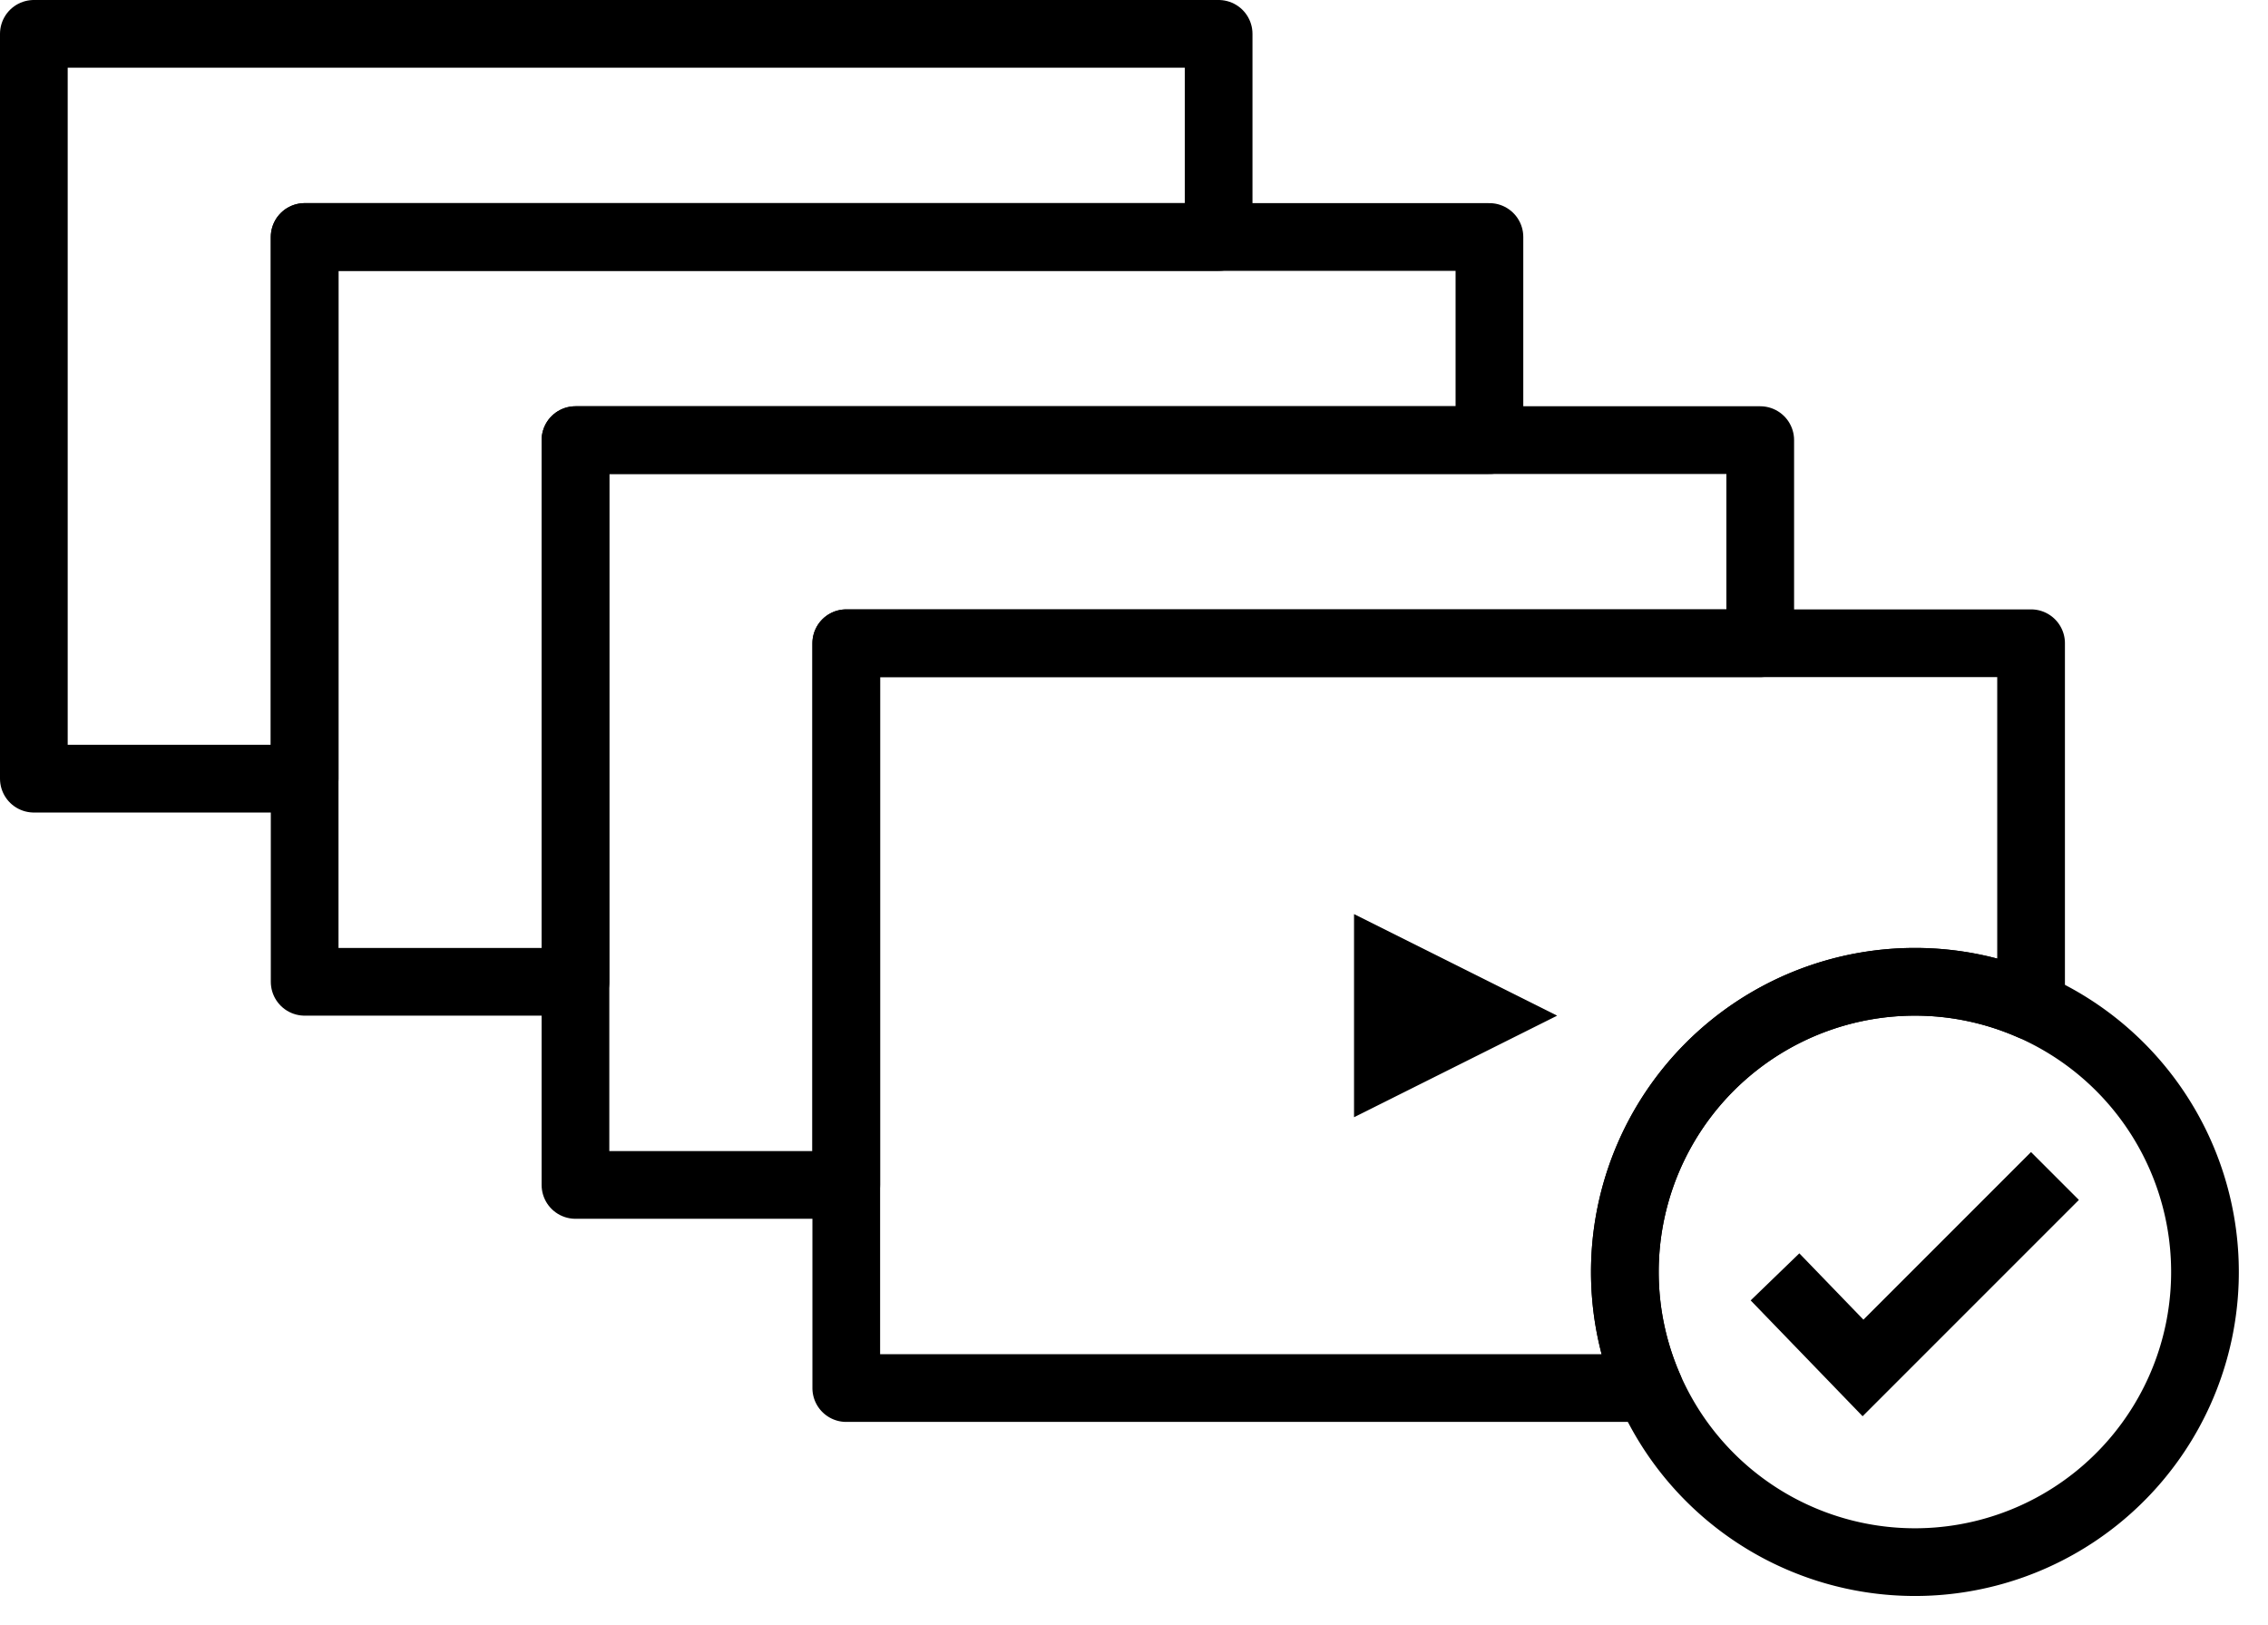 <svg width="67" height="48" viewBox="0 0 67 48" xmlns="http://www.w3.org/2000/svg">
    <g fill="none" fill-rule="evenodd">
        <g stroke="#000" stroke-linejoin="round" stroke-width="2">
            <path d="M36 7V1H1v22h8V7z"/>
            <path d="M17 13h27V7H9v22h8z"/>
            <path d="M25 19h27v-6H17v22h8z"/>
            <path d="M56.571 29c1.22 0 2.378.259 3.43.719V19H25v22h23.717a8.57 8.57 0 0 1 7.853-12z"/>
            <path d="M60 29.719A8.527 8.527 0 0 0 56.571 29a8.57 8.57 0 0 0-8.57 8.572c0 1.219.258 2.377.718 3.428a8.567 8.567 0 0 0 7.852 5.142A8.57 8.57 0 0 0 60 29.719z"/>
        </g>
        <path stroke="#000" stroke-width="2" d="m52.436 37.716 2.6 2.69 5.67-5.67"/>
        <path fill="#000" d="m46 30-6 3v-6z"/>
    </g>
</svg>
